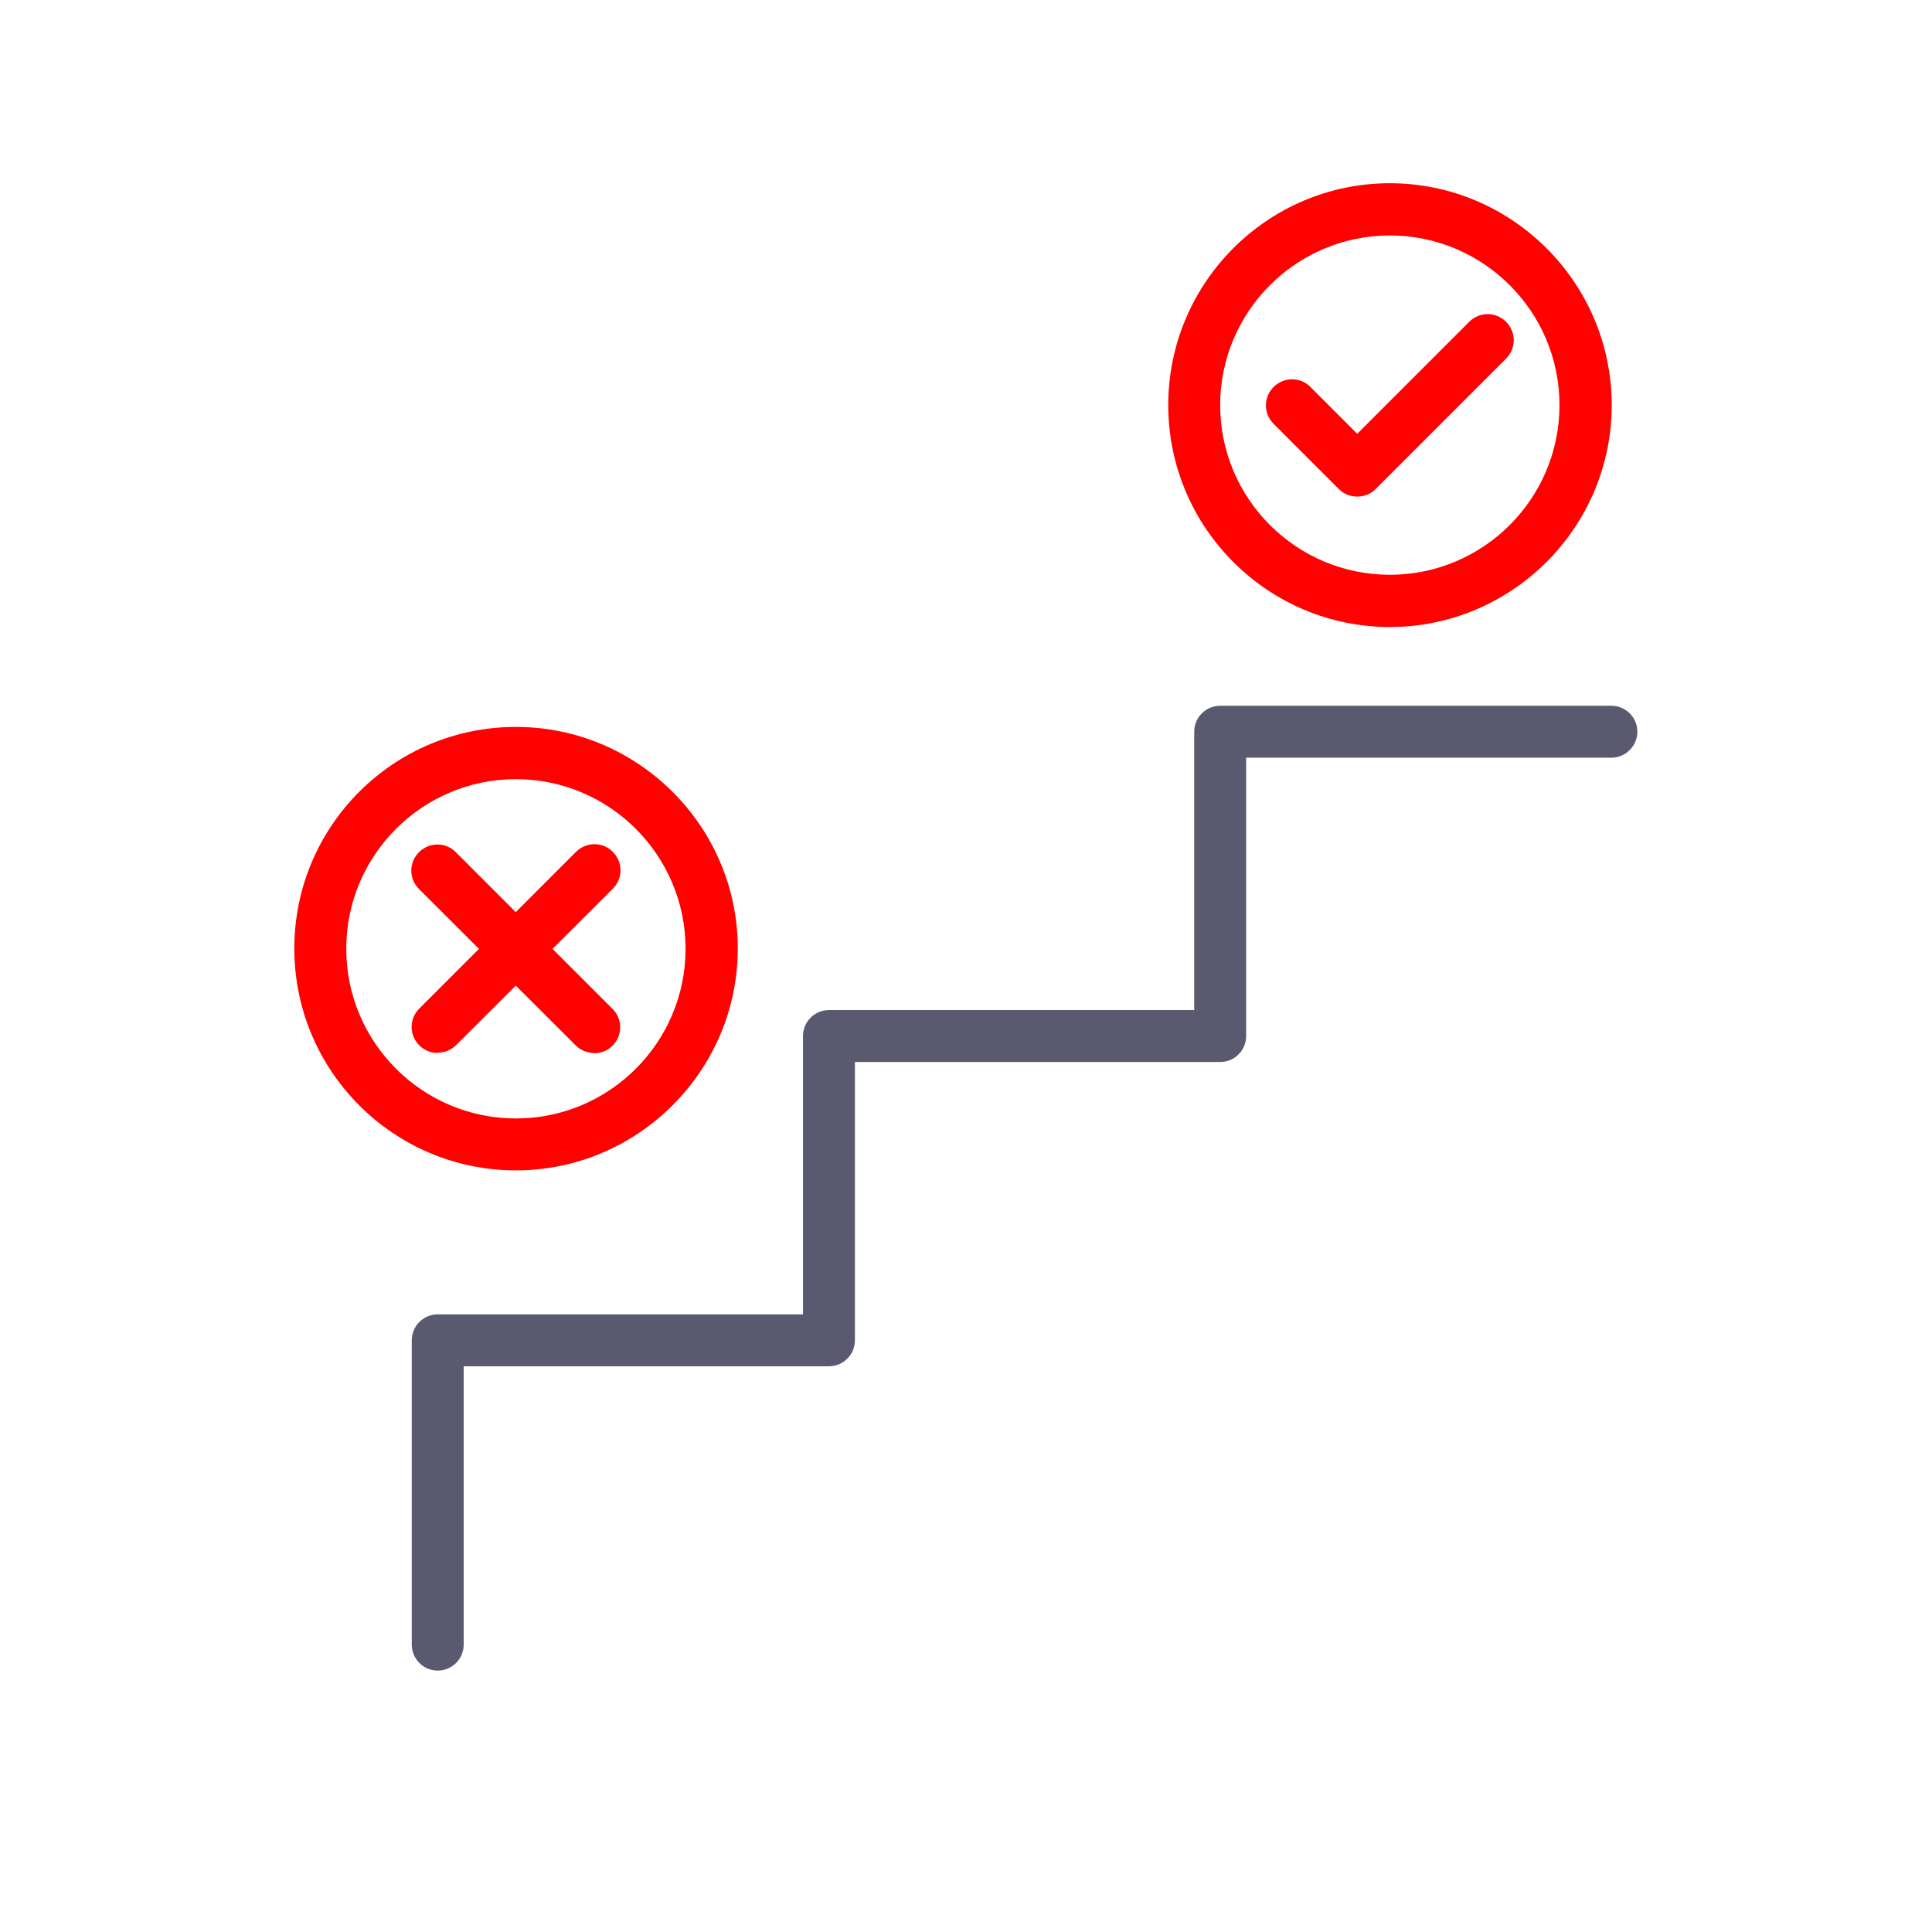 <?xml version="1.0" encoding="UTF-8"?>
<svg id="Layer_1" data-name="Layer 1" xmlns="http://www.w3.org/2000/svg" viewBox="0 0 64 64">
  <defs>
    <style>
      .cls-1 {
        fill: #ff0100;
      }

      .cls-2 {
        fill: #595970;
      }
    </style>
  </defs>
  <path class="cls-2" d="m14.5,55.34c-.48,0-.86-.39-.86-.86v-10.08c0-.48.39-.86.86-.86h12.1v-9.22c0-.48.39-.86.86-.86h12.1v-9.22c0-.48.39-.86.86-.86h12.96c.48,0,.86.39.86.86s-.39.86-.86.86h-12.1v9.22c0,.48-.39.86-.86.86h-12.1v9.22c0,.48-.39.86-.86.86h-12.1v9.22c0,.48-.39.86-.86.86Z"/>
  <g>
    <path class="cls-1" d="m44.96,16.45c-.22,0-.44-.08-.61-.25l-2.16-2.16c-.34-.34-.34-.88,0-1.22.34-.34.89-.34,1.22,0l1.55,1.55,3.71-3.71c.34-.34.88-.34,1.22,0,.34.34.34.88,0,1.22l-4.32,4.32c-.17.17-.39.25-.61.25Z"/>
    <path class="cls-1" d="m46.04,20.77c-4.05,0-7.34-3.3-7.34-7.35s3.29-7.35,7.34-7.35,7.35,3.3,7.35,7.35-3.3,7.35-7.35,7.35Zm0-12.97c-3.1,0-5.62,2.52-5.62,5.62s2.52,5.62,5.62,5.62,5.62-2.52,5.62-5.62-2.52-5.62-5.62-5.62Z"/>
  </g>
  <g>
    <g>
      <path class="cls-1" d="m19.68,34.88c-.22,0-.44-.08-.61-.25l-5.19-5.18c-.34-.34-.34-.88,0-1.22.34-.34.89-.34,1.22,0l5.19,5.19c.34.34.34.88,0,1.22-.17.17-.39.25-.61.25Z"/>
      <path class="cls-1" d="m14.5,34.88c-.22,0-.44-.08-.61-.25-.34-.34-.34-.88,0-1.22l5.19-5.19c.34-.34.89-.34,1.22,0,.34.34.34.88,0,1.22l-5.19,5.18c-.17.17-.39.25-.61.25Z"/>
    </g>
    <path class="cls-1" d="m17.09,38.77c-4.05,0-7.34-3.29-7.34-7.35s3.29-7.34,7.34-7.34,7.35,3.3,7.35,7.34-3.3,7.35-7.35,7.35Zm0-12.96c-3.1,0-5.62,2.52-5.62,5.62s2.52,5.62,5.62,5.62,5.62-2.52,5.62-5.62-2.52-5.62-5.62-5.62Z"/>
  </g>
</svg>